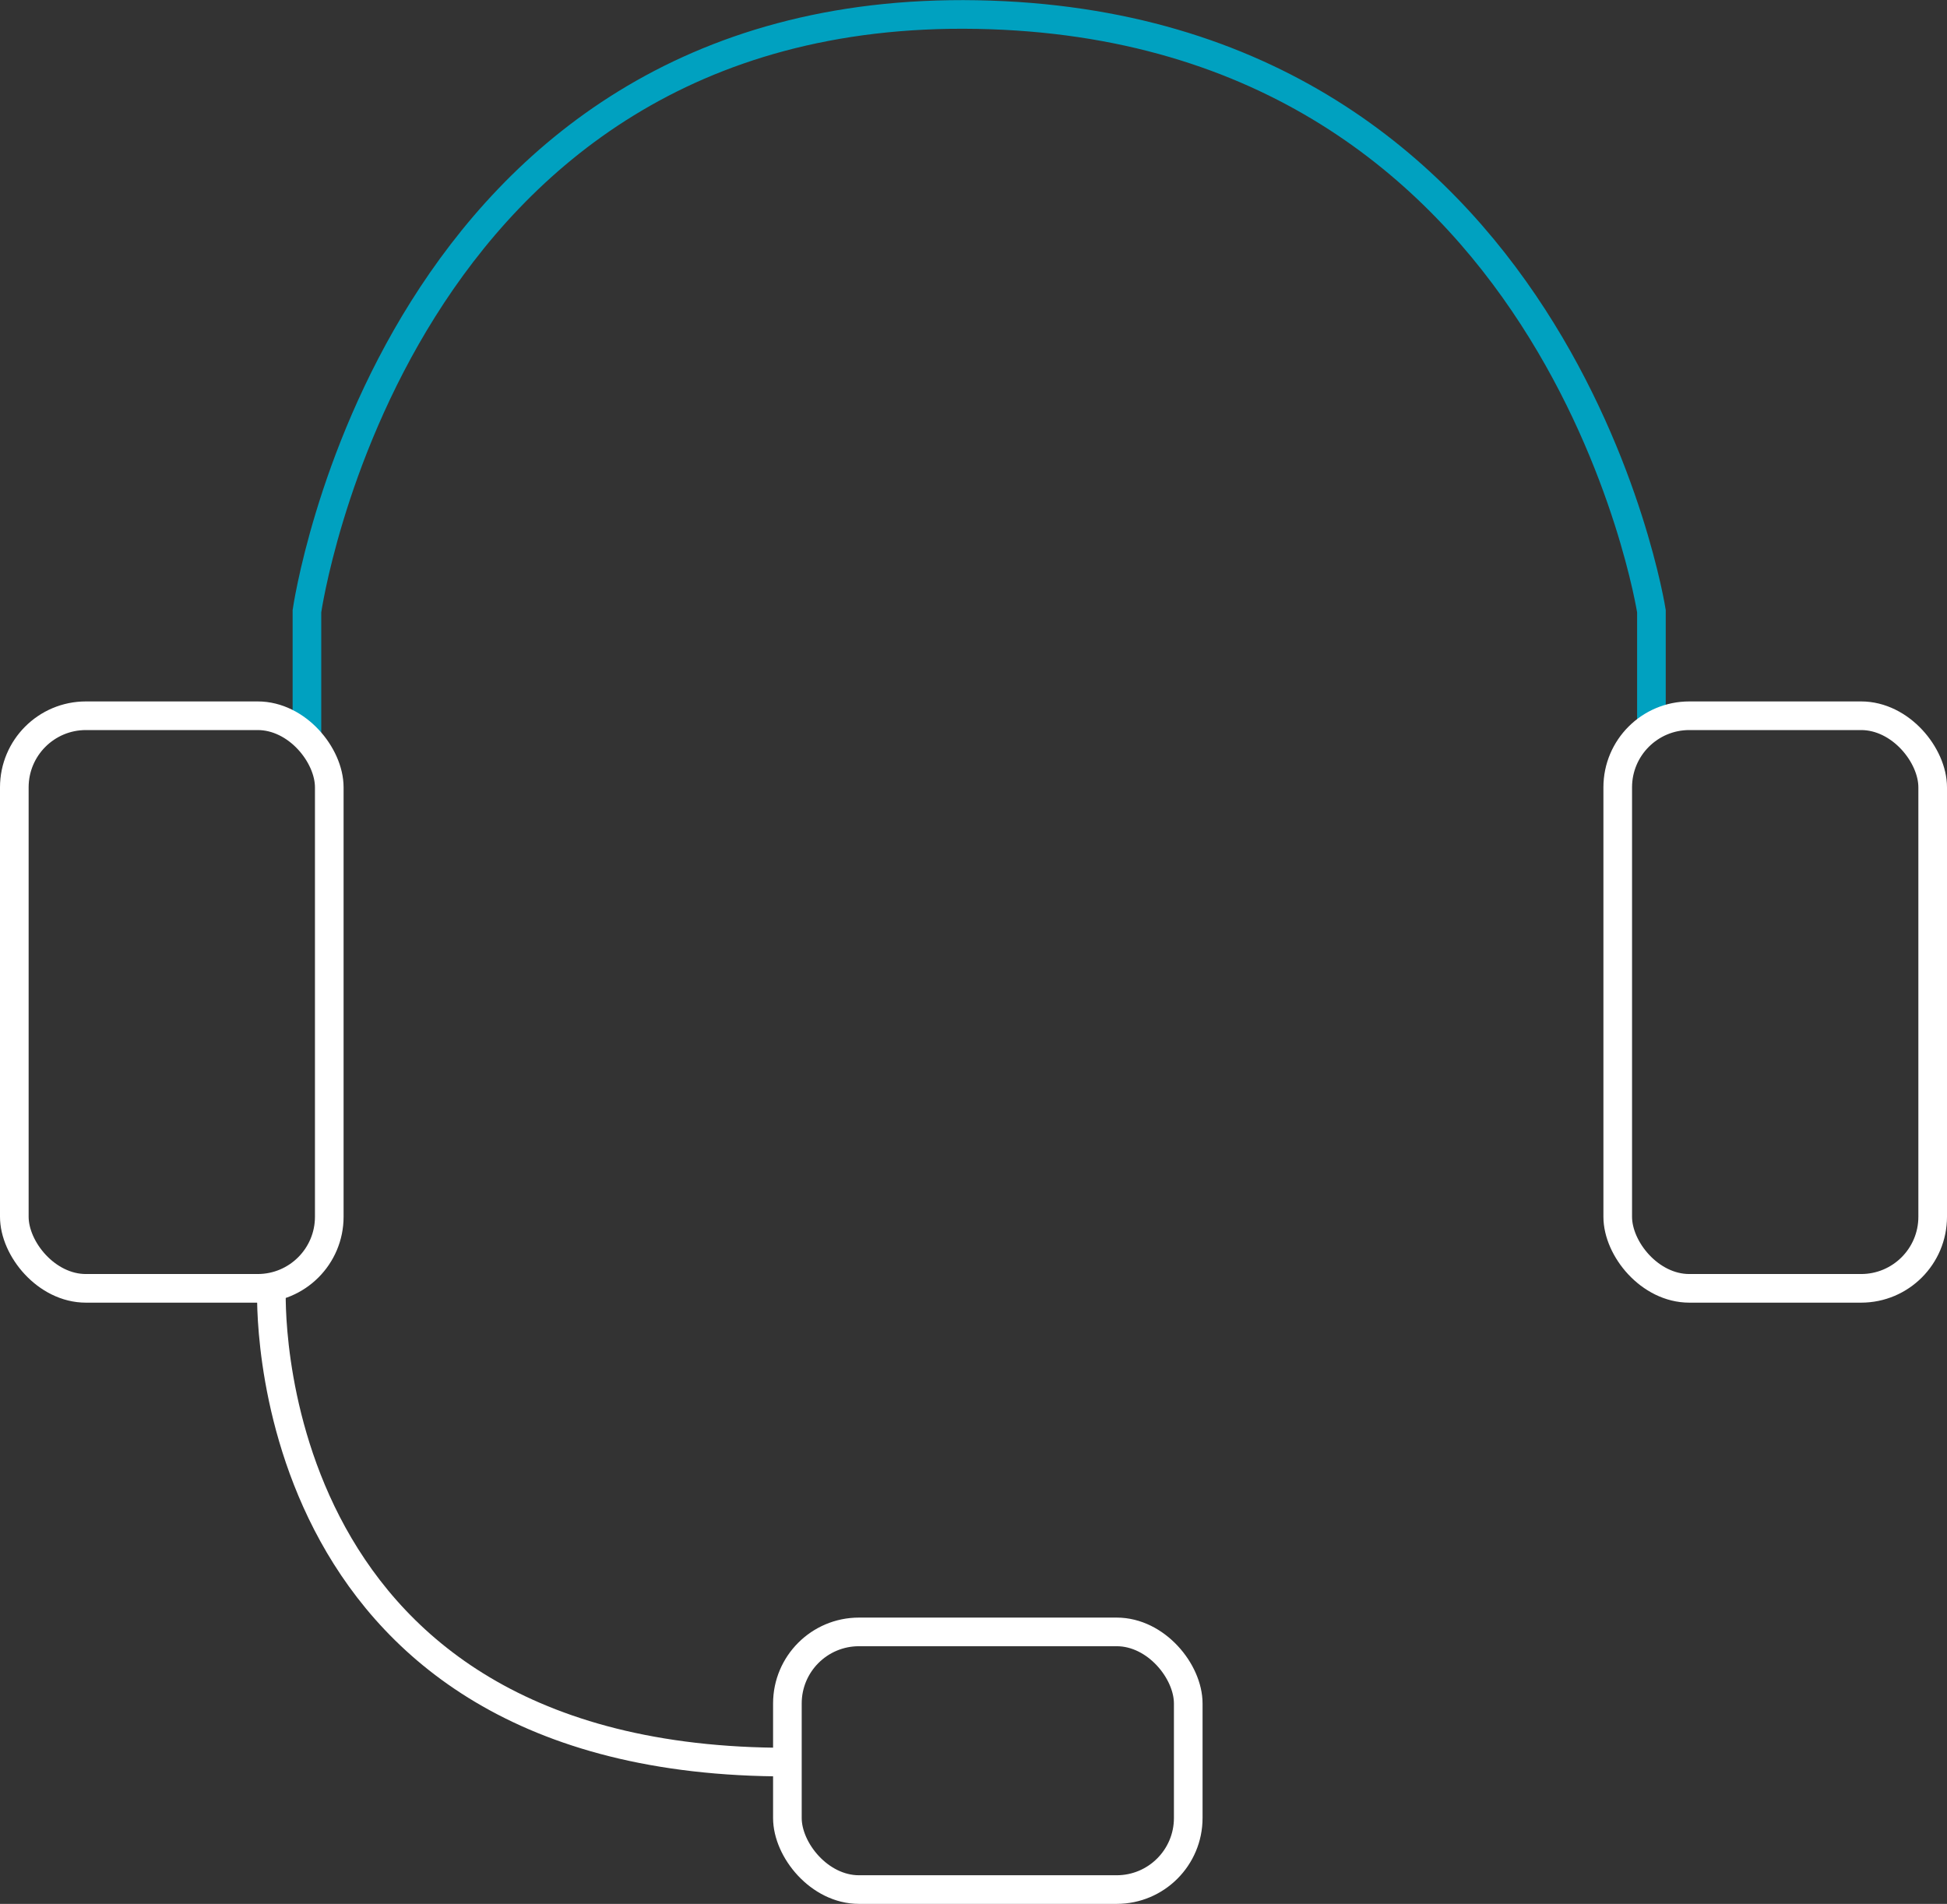 <svg xmlns="http://www.w3.org/2000/svg" width="68" height="66.5" viewBox="0 0 68 66.5">
  <rect x="0" y="0" width="68" height="66.5" fill="#333333" stroke="none"/>
  <g id="Customer_service" data-name="Customer service" transform="translate(-847 -821.171)">
    <path id="Path_309" data-name="Path 309" d="M1610.62-2570.2v-4.281s-3.183-20.469-23.557-20.839-23.4,20.839-23.4,20.839v4.449" transform="translate(-705.943 3417)" fill="none" stroke="#00a1c0" stroke-width="1"/>
    <g id="Rectangle_245" data-name="Rectangle 245" transform="translate(847 845.671)" fill="none" stroke="#fff" stroke-width="1">
      <rect width="12" height="21" rx="3" stroke="none"/>
      <rect x="0.5" y="0.5" width="11" height="20" rx="2.5" fill="none"/>
    </g>
    <g id="Rectangle_246" data-name="Rectangle 246" transform="translate(903 845.671)" fill="none" stroke="#fff" stroke-width="1">
      <rect width="12" height="21" rx="3" stroke="none"/>
      <rect x="0.5" y="0.5" width="11" height="20" rx="2.5" fill="none"/>
    </g>
    <path id="Path_310" data-name="Path 310" d="M1561.662-2559.336s-.686,16.281,17.594,16.5" transform="translate(-705.18 3425.552)" fill="none" stroke="#fff" stroke-width="1"/>
    <g id="Rectangle_247" data-name="Rectangle 247" transform="translate(874 877.671)" fill="none" stroke="#fff" stroke-width="1">
      <rect width="15" height="10" rx="3" stroke="none"/>
      <rect x="0.5" y="0.5" width="14" height="9" rx="2.5" fill="none"/>
    </g>
  </g>
</svg>
